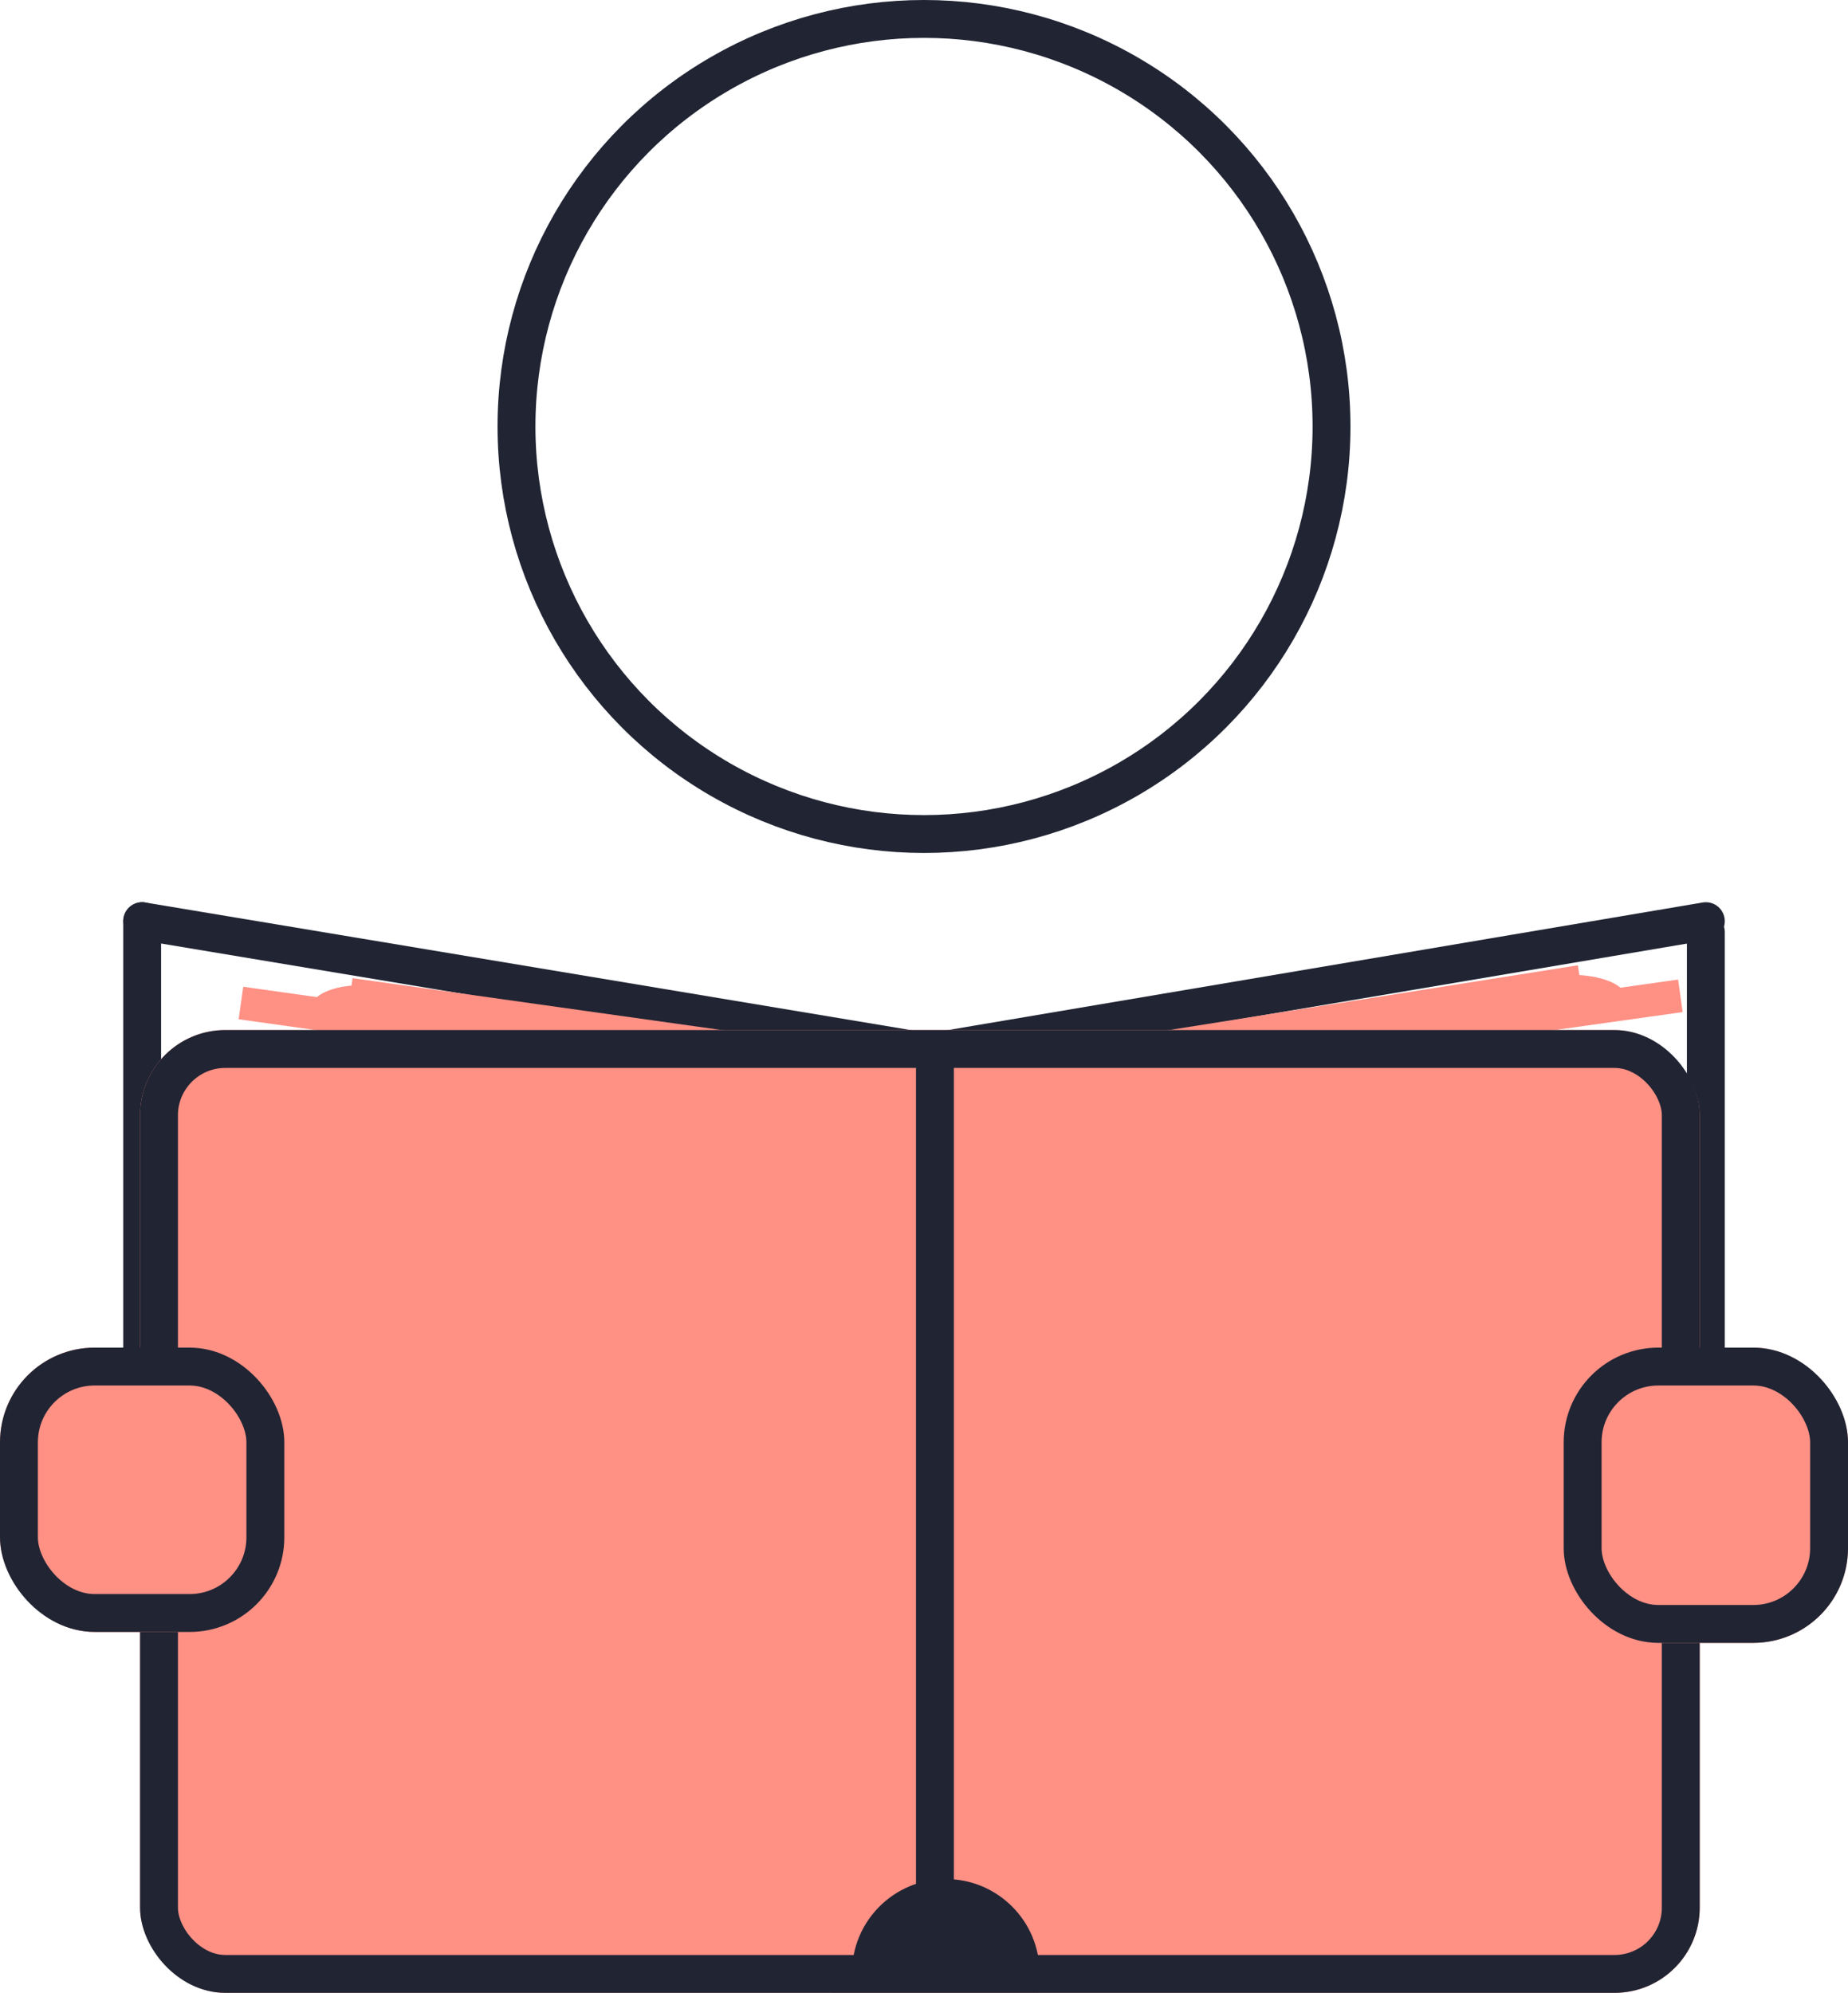 <svg xmlns="http://www.w3.org/2000/svg" xmlns:xlink="http://www.w3.org/1999/xlink" viewBox="0 0 195.161 210.446">
    <defs>
        <clipPath id="clip-path">
            <rect id="Rectangle_407" data-name="Rectangle 407" width="66.978" height="38.108" transform="translate(0)"
                fill="#fff" stroke="#707070" stroke-width="1" />
        </clipPath>
        <clipPath id="clip-path-2">
            <rect id="Rectangle_416" data-name="Rectangle 416" width="62.926" height="31.463" transform="translate(0 0)"
                fill="#fff" stroke="#707070" stroke-width="1" />
        </clipPath>
    </defs>
    <g id="Group_574" data-name="Group 574" transform="translate(-1339.919 -317.777)">
        <g id="Ellipse_346" data-name="Ellipse 346" transform="translate(1392.463 317.777)" fill="none" stroke="#202433"
            stroke-width="4">
            <ellipse cx="45.037" cy="45.037" rx="45.037" ry="45.037" stroke="none" />
            <ellipse cx="45.037" cy="45.037" rx="43.037" ry="43.037" fill="none" />
        </g>
        <line id="Line_236" data-name="Line 236" y2="95.572" transform="translate(1438.082 429.598)" fill="none"
            stroke="#202433" stroke-width="4" />
        <line id="Line_238" data-name="Line 238" x1="81.991" y2="13.858" transform="translate(1438.077 415.053)"
            fill="none" stroke="#202433" stroke-linecap="round" stroke-width="4" />
        <line id="Line_240" data-name="Line 240" x2="83.146" y2="13.858" transform="translate(1354.932 415.053)"
            fill="none" stroke="#202433" stroke-linecap="round" stroke-width="4" />
        <line id="Line_239" data-name="Line 239" y2="43.882" transform="translate(1520.068 416.205)" fill="none"
            stroke="#202433" stroke-linecap="round" stroke-width="4" />
        <line id="Line_241" data-name="Line 241" y2="45.037" transform="translate(1354.932 415.053)" fill="none"
            stroke="#202433" stroke-linecap="round" stroke-width="4" />
        <g id="Mask_Group_21" data-name="Mask Group 21" transform="translate(1462.328 528.221) rotate(180)"
            clip-path="url(#clip-path)">
            <ellipse id="Ellipse_348" data-name="Ellipse 348" cx="10.971" cy="10.393" rx="10.971" ry="10.393"
                transform="translate(12.703 -11.548)" fill="#202433" />
        </g>
        <ellipse id="Ellipse_349" data-name="Ellipse 349" cx="5.244" cy="2.331" rx="5.244" ry="2.331"
            transform="translate(1372.795 421.816)" fill="#fe9084" />
        <ellipse id="Ellipse_350" data-name="Ellipse 350" cx="5.774" cy="2.31" rx="5.774" ry="2.31"
            transform="translate(1499.998 420.713)" fill="#fe9084" />
        <rect id="Rectangle_410" data-name="Rectangle 410" width="53.121" height="3.464"
            transform="translate(1377.153 421.072) rotate(8)" fill="#fe9084" />
        <rect id="Rectangle_412" data-name="Rectangle 412" width="53.121" height="3.465"
            transform="translate(1507.09 423.135) rotate(171)" fill="#fe9084" />
        <rect id="Rectangle_411" data-name="Rectangle 411" width="53.121" height="3.464"
            transform="translate(1365.605 421.98) rotate(8)" fill="#fe9084" />
        <rect id="Rectangle_413" data-name="Rectangle 413" width="52.055" height="3.465"
            transform="translate(1517.621 424.652) rotate(172)" fill="#fe9084" />
        <g id="Rectangle_378" data-name="Rectangle 378" transform="translate(1354.71 426.551)" fill="#fe9084"
            stroke="#202433" stroke-linecap="round" stroke-width="4">
            <rect width="164.71" height="101.673" rx="9" stroke="none" />
            <rect x="2" y="2" width="160.71" height="97.673" rx="7" fill="none" />
        </g>
        <g id="Rectangle_409" data-name="Rectangle 409" transform="translate(1505.056 460.086)" fill="#fe9084"
            stroke="#202433" stroke-width="4">
            <rect width="30.025" height="31.179" rx="10" stroke="none" />
            <rect x="2" y="2" width="26.025" height="27.179" rx="8" fill="none" />
        </g>
        <g id="Rectangle_408" data-name="Rectangle 408" transform="translate(1339.919 460.086)" fill="#fe9084"
            stroke="#202433" stroke-width="4">
            <rect width="30.025" height="30.025" rx="10" stroke="none" />
            <rect x="2" y="2" width="26.025" height="26.025" rx="8" fill="none" />
        </g>
        <line id="Line_242" data-name="Line 242" y2="95.848" transform="translate(1438.655 429.125)" fill="none"
            stroke="#202433" stroke-width="4" />
        <g id="Mask_Group_22" data-name="Mask Group 22" transform="translate(1464.854 525.527) rotate(180)"
            clip-path="url(#clip-path-2)">
            <ellipse id="Ellipse_351" data-name="Ellipse 351" cx="9.905" cy="9.905" rx="9.905" ry="9.905"
                transform="translate(15.149 -10.488)" fill="#202433" />
        </g>
    </g>
</svg>